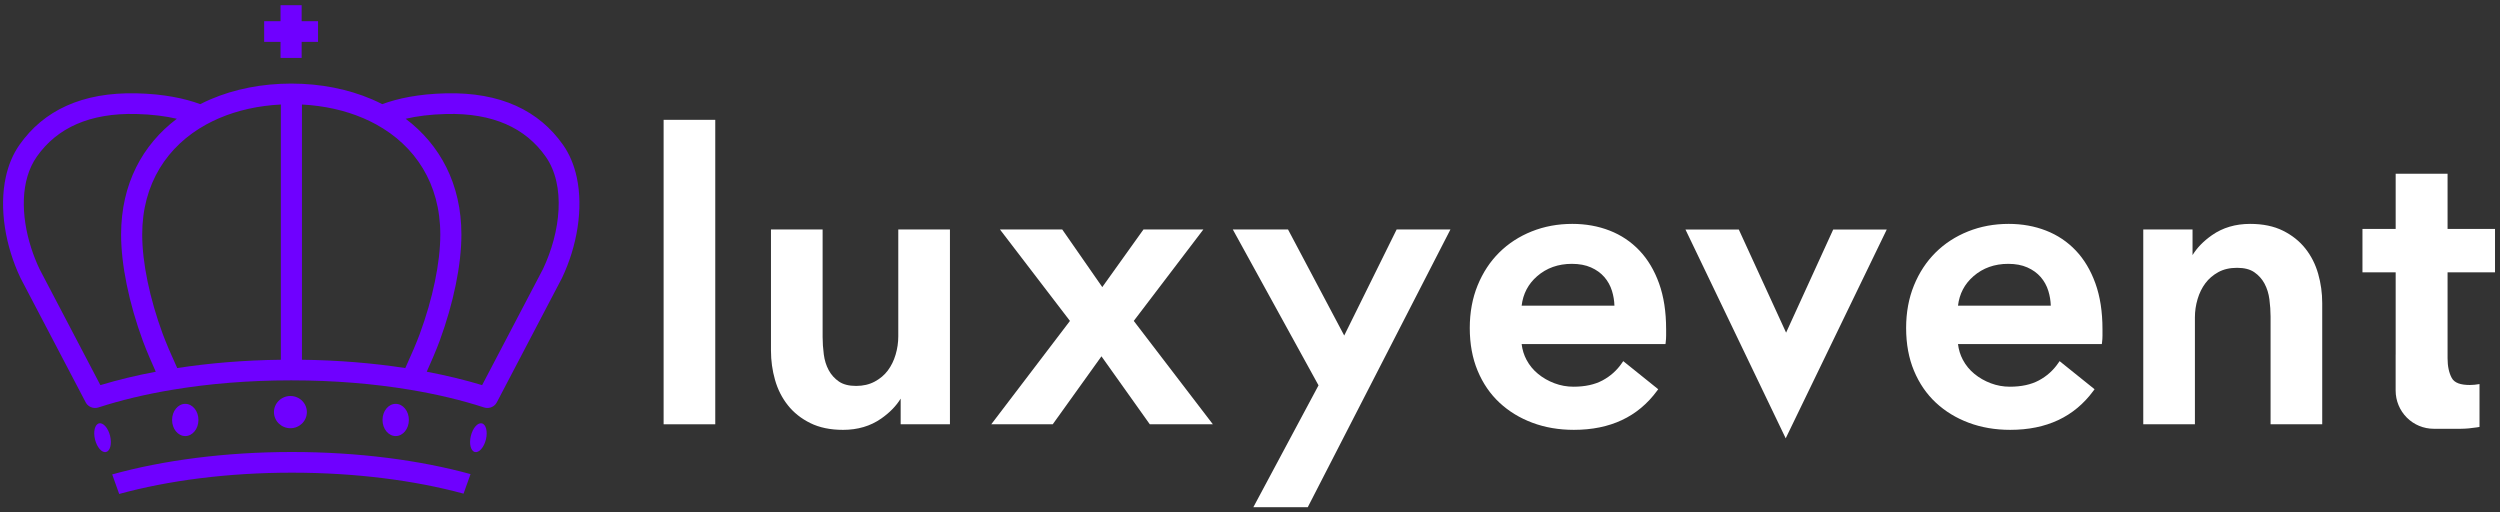 <svg width="249" height="51" viewBox="0 0 249 51" fill="none" xmlns="http://www.w3.org/2000/svg">
    <rect x="0" y="0" width="249" height="51" fill="#333333" stroke="none"/>
    <path d="M71.24 11.935H66.096V42.259H71.24V11.935Z" fill="white"/>
    <path
        d="M89.706 39.703C89.257 40.436 88.613 41.099 87.77 41.688C86.699 42.437 85.433 42.814 83.969 42.814C82.698 42.814 81.611 42.587 80.706 42.139C79.797 41.69 79.052 41.097 78.469 40.361C77.888 39.628 77.461 38.786 77.191 37.836C76.923 36.894 76.789 35.925 76.789 34.93V22.854H81.933V33.585C81.933 34.13 81.972 34.701 82.05 35.298C82.125 35.878 82.287 36.401 82.538 36.867C82.785 37.325 83.124 37.703 83.555 38C83.985 38.295 84.557 38.438 85.268 38.438C85.966 38.438 86.583 38.295 87.119 38.008C87.655 37.72 88.092 37.351 88.428 36.9C88.768 36.445 89.026 35.919 89.202 35.325C89.38 34.725 89.469 34.119 89.469 33.506V22.854H94.614V42.26H89.706V39.703V39.703Z"
        fill="white"/>
    <path
        d="M106.567 31.964L99.594 22.854H105.798L109.787 28.593L113.891 22.854H119.856L112.923 31.963L120.803 42.26H114.521L109.705 35.489L104.851 42.26H98.728L106.567 31.964Z"
        fill="white"/>
    <path
        d="M165.946 32.793V33.426C165.946 33.646 165.932 33.865 165.905 34.085L165.882 34.269H151.555C151.623 34.836 151.785 35.36 152.04 35.838C152.329 36.381 152.712 36.847 153.189 37.238C153.67 37.633 154.215 37.944 154.823 38.173C155.43 38.402 156.062 38.516 156.719 38.516C157.861 38.516 158.826 38.309 159.613 37.888C160.397 37.469 161.042 36.891 161.547 36.154L161.675 35.968L165.158 38.767L165.038 38.93C163.135 41.515 160.377 42.813 156.758 42.813C155.261 42.813 153.885 42.577 152.629 42.107C151.368 41.636 150.275 40.968 149.35 40.106C148.423 39.243 147.697 38.184 147.173 36.929C146.651 35.678 146.389 34.261 146.389 32.674C146.389 31.116 146.651 29.698 147.172 28.422C147.695 27.142 148.414 26.051 149.326 25.148C150.238 24.245 151.318 23.544 152.565 23.046C153.81 22.548 155.155 22.299 156.6 22.299C157.94 22.299 159.18 22.522 160.319 22.966C161.464 23.412 162.454 24.075 163.289 24.955C164.122 25.832 164.774 26.924 165.244 28.232C165.711 29.532 165.946 31.052 165.946 32.793ZM160.798 30.447C160.781 29.938 160.7 29.449 160.555 28.979C160.393 28.454 160.138 27.992 159.79 27.592C159.442 27.192 159 26.874 158.465 26.637C157.925 26.397 157.29 26.279 156.561 26.279C155.198 26.279 154.042 26.689 153.095 27.513C152.209 28.285 151.696 29.263 151.555 30.447H160.798Z"
        fill="white"/>
    <path
        d="M209.407 32.793V33.426C209.407 33.646 209.393 33.865 209.366 34.085L209.343 34.269H195.016C195.084 34.836 195.246 35.36 195.501 35.838C195.79 36.381 196.172 36.847 196.65 37.238C197.131 37.633 197.676 37.944 198.284 38.173C198.891 38.402 199.522 38.516 200.18 38.516C201.322 38.516 202.287 38.309 203.074 37.888C203.858 37.469 204.503 36.891 205.008 36.154L205.136 35.968L208.619 38.767L208.499 38.93C206.596 41.515 203.838 42.813 200.219 42.813C198.722 42.813 197.346 42.577 196.09 42.107C194.829 41.636 193.736 40.968 192.811 40.106C191.884 39.243 191.158 38.184 190.634 36.929C190.112 35.678 189.85 34.261 189.85 32.674C189.85 31.116 190.111 29.698 190.633 28.422C191.156 27.142 191.875 26.051 192.787 25.148C193.699 24.245 194.779 23.544 196.026 23.046C197.271 22.548 198.616 22.299 200.061 22.299C201.401 22.299 202.641 22.522 203.78 22.966C204.925 23.412 205.915 24.075 206.75 24.955C207.583 25.832 208.235 26.924 208.705 28.232C209.172 29.532 209.407 31.052 209.407 32.793ZM204.259 30.447C204.242 29.938 204.161 29.449 204.016 28.979C203.854 28.454 203.599 27.992 203.251 27.592C202.903 27.192 202.461 26.874 201.926 26.637C201.386 26.397 200.751 26.279 200.022 26.279C198.659 26.279 197.503 26.689 196.556 27.513C195.67 28.285 195.157 29.263 195.016 30.447H204.259Z"
        fill="white"/>
    <path
        d="M218.377 25.409C218.825 24.676 219.469 24.014 220.312 23.424C221.383 22.675 222.65 22.299 224.114 22.299C225.384 22.299 226.471 22.525 227.376 22.973C228.285 23.423 229.03 24.016 229.613 24.751C230.195 25.485 230.621 26.326 230.891 27.277C231.159 28.218 231.293 29.187 231.293 30.183V42.259H226.149V31.527C226.149 30.982 226.11 30.411 226.033 29.814C225.957 29.235 225.795 28.712 225.544 28.245C225.297 27.787 224.958 27.41 224.527 27.113C224.098 26.817 223.526 26.675 222.814 26.675C222.092 26.675 221.469 26.816 220.946 27.104C220.422 27.392 219.991 27.761 219.654 28.212C219.314 28.668 219.056 29.193 218.88 29.788C218.702 30.388 218.613 30.994 218.613 31.606V42.259H213.469V22.852H218.377V25.409V25.409Z"
        fill="white"/>
    <path fill-rule="evenodd" clip-rule="evenodd"
          d="M238.609 35.317C238.609 33.79 238.609 28.38 238.609 27.122H235.301V22.801H238.609V17.303H243.778V22.801H248.503V27.122H243.778V35.681C243.778 36.473 243.915 37.131 244.198 37.651C244.464 38.138 245.073 38.345 245.998 38.345C246.294 38.345 246.614 38.314 246.959 38.253V42.522C246.877 42.537 246.793 42.551 246.708 42.565C246.151 42.654 245.618 42.701 245.109 42.706C245.077 42.706 245.045 42.706 245.013 42.706H242.398C241.392 42.706 240.428 42.305 239.717 41.591C239.006 40.877 238.606 39.908 238.606 38.898V35.317H238.609Z"
          fill="white"/>
    <path
        d="M173.24 22.982L177.895 33.131L182.588 22.859H187.921L177.856 43.657L167.871 22.859H173.184L173.24 22.982Z"
        fill="white"/>
    <path
        d="M131.325 38.381L122.787 22.854H128.286L133.884 33.419L139.106 22.854H144.464L130.254 50.516H124.834L131.325 38.381V38.381Z"
        fill="white"/>
    <path fill-rule="evenodd" clip-rule="evenodd"
          d="M8.683 40.287C8.626 40.224 8.576 40.153 8.535 40.075L2.055 27.712C2.049 27.701 2.043 27.689 2.037 27.677C0.54 24.526 -0.108 20.765 0.579 17.627C0.837 16.449 1.283 15.359 1.942 14.422C4.33 11.03 8.141 9.165 13.607 9.295C16.359 9.36 18.42 9.811 19.946 10.373C20.279 10.203 20.62 10.043 20.968 9.893C23.351 8.87 26.084 8.329 28.991 8.324V8.324C29.003 8.324 29.014 8.324 29.026 8.324C31.932 8.329 34.666 8.87 37.049 9.893C37.397 10.043 37.738 10.203 38.071 10.373C39.596 9.811 41.658 9.36 44.41 9.295C49.876 9.165 53.687 11.03 56.075 14.422C56.738 15.364 57.185 16.461 57.442 17.646C58.123 20.78 57.474 24.532 55.98 27.677C55.974 27.689 55.968 27.701 55.962 27.712L49.482 40.075C49.446 40.144 49.402 40.208 49.353 40.266C49.081 40.584 48.633 40.717 48.216 40.582C46.005 39.864 43.527 39.269 40.851 38.822C40.839 38.82 40.827 38.818 40.815 38.816C37.206 38.215 33.239 37.884 29.077 37.884C29.059 37.884 29.042 37.884 29.025 37.884C28.996 37.884 28.968 37.883 28.94 37.88V37.884C24.778 37.884 20.811 38.215 17.202 38.816C17.19 38.818 17.178 38.82 17.166 38.822C14.49 39.269 12.012 39.864 9.801 40.582C9.394 40.714 8.956 40.589 8.683 40.287ZM46.866 47.22L46.169 49.168C41.313 47.848 35.422 47.078 29.077 47.078C22.682 47.078 16.749 47.86 11.87 49.199L11.174 47.252C16.238 45.847 22.414 45.019 29.077 45.019C35.689 45.019 41.822 45.835 46.866 47.22H46.866ZM3.103 24.685C3.22 25.051 3.35 25.413 3.491 25.768C3.628 26.116 3.776 26.457 3.934 26.79C4.166 27.233 8.615 35.72 9.998 38.359C11.706 37.842 13.554 37.394 15.514 37.023C15.299 36.545 15.083 36.054 14.884 35.586C14.883 35.585 14.883 35.583 14.882 35.582C14.627 34.981 14.399 34.417 14.232 33.963C12.845 30.192 12.061 26.372 12.061 23.358C12.061 18.314 14.204 14.402 17.613 11.829C16.498 11.57 15.159 11.391 13.555 11.353C8.944 11.243 5.688 12.729 3.673 15.591C2.006 17.959 2.077 21.479 3.103 24.685ZM27.973 10.409C25.752 10.521 23.664 10.984 21.812 11.779C21.37 11.969 20.942 12.178 20.529 12.405C16.679 14.523 14.163 18.276 14.163 23.358C14.163 26.174 14.914 29.741 16.209 33.266C16.343 33.629 16.563 34.171 16.824 34.794L16.825 34.796C17.084 35.405 17.372 36.053 17.649 36.658C20.865 36.164 24.341 35.874 27.973 35.831V10.409V10.409ZM37.488 12.405C37.075 12.178 36.647 11.969 36.205 11.779C34.362 10.988 32.284 10.525 30.075 10.411V35.831C33.696 35.876 37.161 36.166 40.367 36.658C40.645 36.053 40.933 35.405 41.192 34.796L41.193 34.794C41.454 34.171 41.674 33.629 41.807 33.266C43.103 29.741 43.854 26.174 43.854 23.358C43.854 18.276 41.338 14.523 37.488 12.405ZM42.502 37.023C44.463 37.394 46.31 37.843 48.019 38.359C49.438 35.652 54.083 26.79 54.083 26.79C55.819 23.125 56.387 18.493 54.344 15.591C52.329 12.729 49.073 11.243 44.462 11.353C42.858 11.391 41.519 11.57 40.404 11.829C43.812 14.402 45.956 18.314 45.956 23.359C45.956 26.372 45.172 30.192 43.785 33.964C43.618 34.417 43.39 34.981 43.135 35.582C43.134 35.583 43.133 35.585 43.133 35.586C42.934 36.054 42.718 36.545 42.502 37.023ZM27.942 4.172H26.311V2.113H27.942V0.516H30.044V2.113H31.675V4.172H30.044V5.769H27.942V4.172Z"
          fill="#6F00FF"/>
    <path
        d="M28.926 42.651C29.831 42.651 30.564 41.932 30.564 41.046C30.564 40.16 29.831 39.441 28.926 39.441C28.021 39.441 27.287 40.16 27.287 41.046C27.287 41.932 28.021 42.651 28.926 42.651Z"
        fill="#6F00FF"/>
    <path
        d="M18.452 43.432C19.177 43.432 19.765 42.714 19.765 41.827C19.765 40.941 19.177 40.223 18.452 40.223C17.727 40.223 17.139 40.941 17.139 41.827C17.139 42.714 17.727 43.432 18.452 43.432Z"
        fill="#6F00FF"/>
    <path
        d="M39.411 43.432C40.136 43.432 40.724 42.714 40.724 41.827C40.724 40.941 40.136 40.223 39.411 40.223C38.685 40.223 38.098 40.941 38.098 41.827C38.098 42.714 38.685 43.432 39.411 43.432Z"
        fill="#6F00FF"/>
    <path fill-rule="evenodd" clip-rule="evenodd"
          d="M9.867 42.167C10.281 42.07 10.774 42.631 10.966 43.418C11.158 44.206 10.977 44.923 10.562 45.02C10.148 45.117 9.655 44.556 9.463 43.769C9.271 42.982 9.452 42.264 9.867 42.167Z"
          fill="#6F00FF"/>
    <path fill-rule="evenodd" clip-rule="evenodd"
          d="M47.992 42.167C47.578 42.071 47.086 42.632 46.896 43.42C46.705 44.208 46.887 44.925 47.302 45.021C47.717 45.117 48.208 44.556 48.399 43.768C48.589 42.98 48.407 42.263 47.992 42.167Z"
          fill="#6F00FF"/>
</svg>
